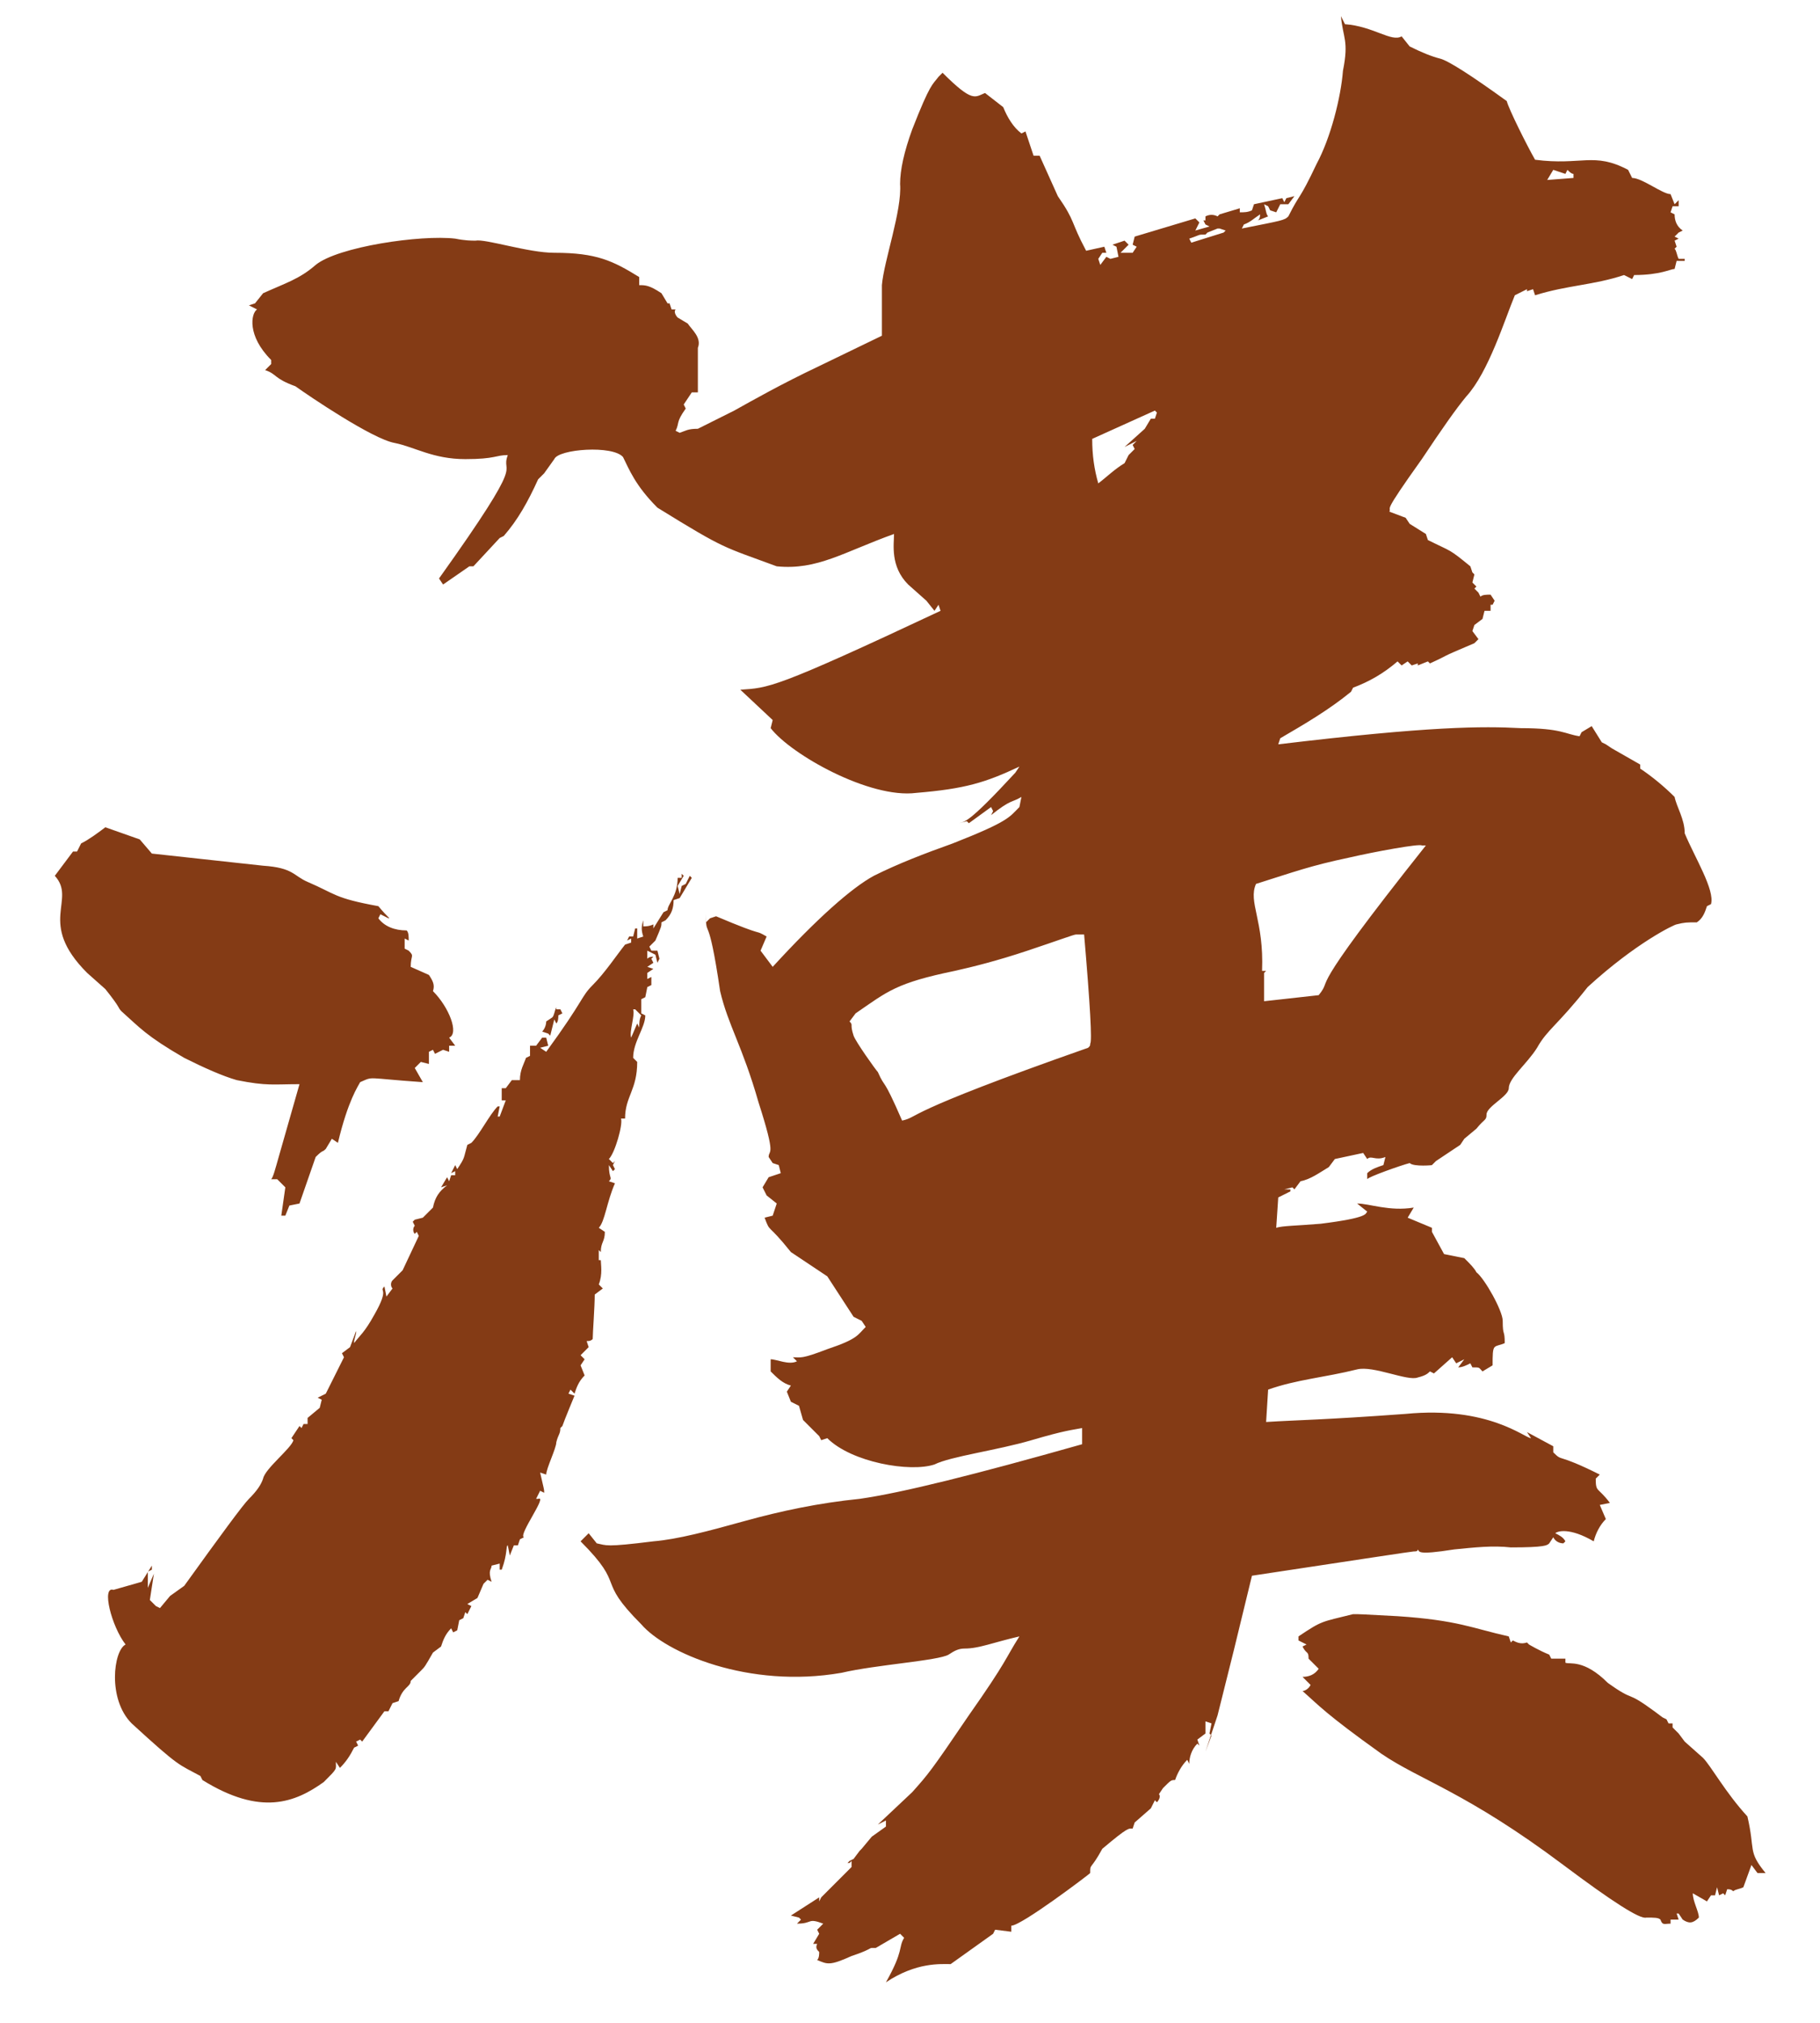 <svg width="27" height="30" viewBox="0 0 27 30" fill="none" xmlns="http://www.w3.org/2000/svg">
<path d="M19.893 0.239L19.953 0.359C20.373 0.389 20.643 0.629 20.793 0.539L20.913 0.689C21.093 0.779 21.243 0.839 21.363 0.869C21.483 0.899 21.813 1.109 22.353 1.499C22.383 1.619 22.653 2.159 22.773 2.369C23.463 2.459 23.643 2.249 24.153 2.519L24.213 2.639C24.363 2.639 24.663 2.879 24.783 2.879L24.843 3.029L24.903 2.969V3.059H24.813L24.783 3.149L24.843 3.179C24.843 3.269 24.873 3.359 24.963 3.419L24.903 3.449L24.843 3.509L24.903 3.539L24.843 3.569L24.873 3.659L24.843 3.689C24.873 3.719 24.873 3.779 24.903 3.839H24.993V3.869H24.873L24.843 3.989C24.783 3.989 24.633 4.079 24.243 4.079L24.213 4.139L24.093 4.079C23.643 4.229 23.253 4.229 22.773 4.379L22.743 4.289L22.653 4.319V4.289L22.473 4.379C22.323 4.739 22.083 5.519 21.753 5.879C21.603 6.059 21.393 6.359 21.093 6.809C20.493 7.649 20.643 7.499 20.613 7.589L20.853 7.679L20.913 7.769L21.153 7.919L21.183 8.009C21.543 8.189 21.483 8.129 21.813 8.399L21.843 8.489L21.873 8.519L21.843 8.639L21.903 8.699L21.873 8.729L21.933 8.789L21.963 8.849C21.993 8.819 22.053 8.819 22.113 8.819L22.173 8.909L22.143 8.969H22.113V9.059H22.023L21.993 9.179L21.873 9.269L21.843 9.359L21.933 9.479L21.873 9.539C21.303 9.779 21.543 9.689 21.213 9.839L21.183 9.809L21.033 9.869V9.839L20.943 9.869L20.883 9.809L20.793 9.869L20.733 9.809C20.523 9.989 20.313 10.109 20.073 10.199L20.043 10.259C19.713 10.529 19.353 10.739 18.993 10.949L18.963 11.039C21.213 10.769 21.993 10.769 22.563 10.799C23.163 10.799 23.223 10.889 23.433 10.919L23.463 10.859L23.613 10.769L23.763 11.009L23.823 11.039L23.913 11.099L24.333 11.339V11.399C24.513 11.519 24.693 11.669 24.843 11.819C24.873 11.969 24.993 12.149 24.993 12.359C25.143 12.719 25.443 13.199 25.383 13.409L25.323 13.439C25.293 13.529 25.263 13.619 25.173 13.679C25.023 13.679 24.993 13.679 24.873 13.709C24.843 13.709 24.273 13.979 23.553 14.639C23.103 15.209 22.953 15.269 22.803 15.539C22.653 15.779 22.383 15.989 22.383 16.139C22.383 16.259 22.053 16.409 22.053 16.529C22.053 16.619 22.023 16.589 21.903 16.739L21.723 16.889L21.663 16.979L21.303 17.219L21.243 17.279C21.273 17.279 20.973 17.309 20.913 17.249C20.793 17.279 20.283 17.459 20.283 17.489V17.399C20.343 17.339 20.433 17.309 20.523 17.279L20.553 17.159C20.403 17.219 20.343 17.129 20.283 17.189L20.223 17.099L19.803 17.189L19.713 17.309C19.563 17.399 19.443 17.489 19.293 17.519L19.203 17.639L19.173 17.609L19.053 17.639H19.143V17.669L18.963 17.759L18.933 18.209C19.023 18.179 19.233 18.179 19.593 18.149C20.313 18.059 20.253 17.999 20.283 17.969L20.133 17.849C20.313 17.849 20.613 17.969 20.973 17.909L20.883 18.059L21.243 18.209V18.269L21.423 18.599L21.723 18.659C21.813 18.749 21.873 18.809 21.903 18.869C22.023 18.959 22.293 19.439 22.293 19.589C22.293 19.829 22.323 19.709 22.323 19.919C22.263 19.949 22.203 19.949 22.173 19.979C22.143 20.009 22.143 20.099 22.143 20.249L21.993 20.339C21.933 20.279 21.963 20.279 21.843 20.279L21.813 20.219C21.753 20.249 21.693 20.279 21.633 20.279L21.723 20.159L21.603 20.219L21.543 20.129L21.273 20.369L21.213 20.339C21.183 20.369 21.153 20.399 21.033 20.429C20.883 20.489 20.373 20.249 20.133 20.309C19.653 20.429 19.233 20.459 18.813 20.609L18.783 21.089C19.263 21.059 19.623 21.059 20.853 20.969C22.083 20.849 22.623 21.329 22.713 21.329L22.653 21.239L23.043 21.449V21.539C23.193 21.689 23.073 21.539 23.733 21.869L23.673 21.929C23.673 22.139 23.703 22.049 23.883 22.289L23.733 22.319L23.823 22.529C23.733 22.619 23.673 22.739 23.643 22.859C23.283 22.649 23.103 22.709 23.073 22.739C23.133 22.769 23.193 22.799 23.223 22.859L23.193 22.889C23.133 22.889 23.073 22.859 23.043 22.799L22.983 22.889C22.953 22.919 22.923 22.949 22.413 22.949C22.143 22.919 21.873 22.949 21.573 22.979C21.003 23.069 21.063 23.009 21.033 22.979C21.033 23.009 21.003 23.009 20.973 23.009C20.943 23.009 20.163 23.129 18.573 23.369L18.303 24.479L18.063 25.439L17.883 25.979L17.973 25.739L17.943 25.709L17.973 25.559L17.883 25.529V25.709L17.763 25.799L17.793 25.889L17.763 25.859C17.673 25.949 17.643 26.069 17.643 26.159L17.613 26.099C17.523 26.189 17.463 26.309 17.433 26.399C17.373 26.399 17.373 26.399 17.253 26.519L17.193 26.609C17.223 26.639 17.193 26.699 17.163 26.729L17.133 26.699L17.073 26.819L16.833 27.029L16.803 27.119C16.743 27.119 16.743 27.089 16.353 27.419C16.173 27.749 16.173 27.629 16.173 27.779C16.143 27.809 15.153 28.559 15.003 28.559V28.649L14.763 28.619L14.733 28.679L14.103 29.129C13.953 29.129 13.593 29.099 13.143 29.399C13.413 28.919 13.323 28.889 13.413 28.739L13.353 28.679L12.993 28.889H12.933C12.903 28.889 12.903 28.919 12.633 29.009C12.303 29.159 12.273 29.129 12.123 29.069C12.153 29.039 12.153 28.979 12.153 28.949C12.123 28.919 12.093 28.889 12.123 28.829H12.063L12.153 28.679L12.123 28.619L12.213 28.529C11.973 28.439 12.063 28.529 11.823 28.529L11.883 28.469L11.853 28.439L11.733 28.409L12.153 28.139V28.199L12.183 28.139L12.633 27.689V27.599L12.603 27.629H12.573L12.603 27.599L12.663 27.569L12.753 27.449L12.783 27.419L12.933 27.239L13.143 27.089V26.999L13.023 27.059L13.533 26.579C13.773 26.309 13.803 26.279 14.373 25.439C14.943 24.629 14.913 24.599 15.123 24.269C14.733 24.359 14.523 24.449 14.313 24.449C14.223 24.449 14.163 24.479 14.073 24.539C13.923 24.629 12.993 24.689 12.483 24.809C11.103 25.049 9.873 24.509 9.513 24.089C8.823 23.399 9.303 23.549 8.613 22.859L8.733 22.739L8.853 22.889C9.003 22.919 8.973 22.949 9.693 22.859C10.053 22.829 10.503 22.709 11.043 22.559C11.583 22.409 12.153 22.289 12.753 22.229C13.383 22.139 14.463 21.869 16.053 21.419V21.179C15.903 21.209 15.813 21.209 15.303 21.359C14.793 21.509 14.103 21.599 13.863 21.719C13.503 21.839 12.633 21.689 12.273 21.329L12.183 21.359L12.153 21.299L11.913 21.059L11.853 20.849L11.733 20.789L11.673 20.639L11.733 20.549C11.613 20.519 11.523 20.429 11.433 20.339V20.159C11.523 20.159 11.703 20.249 11.823 20.189L11.763 20.129C11.883 20.129 11.883 20.159 12.273 20.009C12.723 19.859 12.723 19.799 12.843 19.679L12.783 19.589L12.663 19.529L12.273 18.929L11.733 18.569C11.373 18.119 11.433 18.299 11.343 18.059L11.463 18.029L11.523 17.849L11.373 17.729L11.313 17.609L11.403 17.459L11.583 17.399L11.553 17.279L11.463 17.249L11.403 17.159C11.403 17.039 11.523 17.189 11.253 16.349C11.013 15.509 10.803 15.209 10.683 14.699C10.503 13.469 10.473 13.949 10.473 13.559V13.679L10.533 13.619L10.623 13.589C11.403 13.919 11.163 13.769 11.373 13.889L11.283 14.099L11.463 14.339C12.123 13.619 12.633 13.169 12.963 12.989C13.323 12.809 13.713 12.659 14.133 12.509C14.973 12.179 14.973 12.119 15.123 11.969L15.153 11.819C15.003 11.909 15.003 11.849 14.703 12.089L14.733 12.029L14.703 11.969L14.373 12.209L14.343 12.179L14.223 12.209C14.313 12.179 14.343 12.239 15.063 11.459L15.123 11.369C14.613 11.609 14.313 11.699 13.593 11.759C12.903 11.849 11.733 11.189 11.433 10.799L11.463 10.679L10.983 10.229C11.403 10.199 11.463 10.229 13.953 9.059L13.923 8.969L13.863 9.059L13.743 8.909L13.473 8.669C13.203 8.399 13.263 8.069 13.263 7.919C12.513 8.189 12.123 8.459 11.523 8.399C10.713 8.099 10.773 8.159 9.753 7.529C9.423 7.199 9.333 6.959 9.243 6.779C9.093 6.599 8.283 6.659 8.223 6.809L8.073 7.019L7.983 7.109C7.833 7.439 7.683 7.709 7.473 7.949L7.413 7.979L7.023 8.399H6.963L6.573 8.669L6.513 8.579C7.863 6.689 7.413 7.079 7.533 6.749C7.353 6.749 7.353 6.809 6.903 6.809C6.423 6.809 6.153 6.629 5.853 6.569C5.523 6.509 4.593 5.879 4.383 5.729C4.053 5.609 4.113 5.549 3.933 5.489L4.023 5.399V5.339C3.663 4.979 3.723 4.649 3.813 4.589L3.693 4.529L3.783 4.499L3.903 4.349C4.233 4.199 4.443 4.139 4.683 3.929C5.013 3.659 6.243 3.479 6.753 3.539C6.903 3.569 6.993 3.569 7.053 3.569C7.203 3.539 7.833 3.749 8.223 3.749C8.853 3.749 9.093 3.869 9.483 4.109V4.229C9.573 4.229 9.633 4.229 9.813 4.349L9.903 4.499H9.933L9.963 4.589H10.023C9.993 4.619 10.023 4.679 10.053 4.709L10.203 4.799C10.263 4.889 10.413 5.009 10.353 5.159V5.819H10.263L10.143 5.999L10.173 6.059C10.023 6.269 10.083 6.269 10.023 6.389L10.083 6.419C10.173 6.389 10.203 6.359 10.353 6.359L10.893 6.089C11.163 5.939 11.583 5.699 12.153 5.429L13.083 4.979V4.229C13.113 3.869 13.383 3.119 13.353 2.729C13.353 2.519 13.413 2.249 13.533 1.919C13.803 1.229 13.833 1.259 13.923 1.139L13.983 1.079C14.433 1.529 14.463 1.439 14.613 1.379L14.883 1.589C14.943 1.739 15.033 1.889 15.153 1.979L15.213 1.949L15.333 2.309H15.423L15.693 2.909C15.963 3.299 15.873 3.269 16.113 3.719L16.383 3.659L16.413 3.749H16.353L16.293 3.839L16.323 3.929L16.413 3.809L16.473 3.839L16.593 3.809L16.563 3.659L16.503 3.629L16.773 3.539L16.683 3.569L16.743 3.629L16.683 3.689L16.623 3.749H16.803L16.863 3.659L16.803 3.629L16.833 3.509L17.733 3.239L17.793 3.299L17.733 3.419L17.943 3.359L17.883 3.329L17.853 3.269H17.883V3.209C17.943 3.179 18.003 3.179 18.063 3.209L18.093 3.179L18.393 3.089V3.149C18.453 3.149 18.513 3.149 18.573 3.119L18.603 3.029L19.023 2.939L19.053 2.999L19.083 2.939L19.203 2.909L19.113 3.029H18.993L18.933 3.149L18.843 3.119L18.813 3.059L18.753 3.029C18.783 3.119 18.783 3.179 18.813 3.209L18.663 3.269C18.693 3.239 18.693 3.209 18.693 3.179C18.603 3.239 18.543 3.299 18.453 3.329L18.423 3.389C19.023 3.269 19.053 3.269 19.113 3.209C19.293 2.849 19.263 2.999 19.533 2.429C19.743 2.039 19.893 1.439 19.923 1.049C20.013 0.599 19.923 0.569 19.893 0.239ZM23.253 2.519L23.223 2.579L23.043 2.519L22.953 2.669L23.343 2.639V2.579C23.313 2.579 23.283 2.549 23.253 2.519ZM18.093 3.389H18.063L17.913 3.449L17.883 3.479C17.763 3.479 17.823 3.479 17.643 3.539L17.673 3.599L18.153 3.449L18.183 3.419L18.093 3.389ZM17.163 6.119L17.133 6.089L16.203 6.509C16.203 6.749 16.233 6.959 16.293 7.169C16.413 7.079 16.533 6.959 16.683 6.869L16.743 6.749L16.833 6.659L16.803 6.599L16.863 6.539L16.683 6.629L16.983 6.359L17.073 6.209H17.133L17.163 6.119ZM1.563 12.269L2.073 12.449L2.253 12.659L3.903 12.839C4.353 12.869 4.353 12.989 4.563 13.079C4.983 13.259 4.953 13.319 5.613 13.439C5.763 13.619 5.793 13.619 5.763 13.619L5.643 13.559L5.613 13.619C5.703 13.739 5.853 13.799 6.033 13.799C6.063 13.829 6.063 13.889 6.063 13.949L6.003 13.919V14.069L6.063 14.099C6.153 14.189 6.093 14.159 6.093 14.339L6.363 14.459C6.423 14.549 6.453 14.609 6.423 14.699C6.663 14.939 6.813 15.329 6.663 15.389L6.753 15.509H6.663V15.599L6.573 15.569L6.453 15.629L6.423 15.569L6.363 15.599V15.779L6.243 15.749L6.153 15.839L6.273 16.049C5.403 15.989 5.553 15.959 5.343 16.049C5.313 16.109 5.163 16.319 5.013 16.949L4.923 16.889L4.833 17.039C4.773 17.099 4.803 17.039 4.683 17.159L4.443 17.849L4.293 17.879L4.233 18.029H4.173L4.233 17.609L4.113 17.489H4.023C4.053 17.459 4.083 17.339 4.143 17.129L4.443 16.079C4.053 16.079 3.963 16.109 3.513 16.019C3.303 15.959 3.033 15.839 2.733 15.689C2.163 15.359 2.073 15.239 1.803 14.999C1.743 14.939 1.803 14.969 1.563 14.669L1.293 14.429C0.543 13.679 1.143 13.349 0.813 12.989L1.083 12.629H1.143L1.203 12.509C1.323 12.449 1.443 12.359 1.563 12.269ZM21.153 12.539H21.093C21.063 12.509 20.403 12.629 20.013 12.719C19.443 12.839 19.203 12.929 18.633 13.109C18.513 13.379 18.753 13.649 18.723 14.399H18.783L18.753 14.429V14.849L19.563 14.759C19.803 14.459 19.293 14.879 21.153 12.539ZM10.113 12.959L10.143 12.989L10.053 13.139L10.083 13.259L10.113 13.139L10.173 13.109L10.233 12.989L10.263 13.019L10.083 13.319L9.993 13.349C9.993 13.469 9.963 13.559 9.873 13.649L9.813 13.679C9.813 13.739 9.813 13.739 9.723 13.949L9.633 14.039L9.663 14.099H9.753L9.783 14.219L9.753 14.279L9.723 14.159L9.603 14.099V14.219C9.633 14.189 9.663 14.189 9.693 14.189L9.663 14.219L9.693 14.279L9.603 14.339L9.693 14.369L9.603 14.429V14.519L9.663 14.489V14.609L9.603 14.639L9.573 14.789L9.513 14.819V15.029L9.573 15.059C9.573 15.239 9.393 15.449 9.393 15.689L9.453 15.749C9.453 16.169 9.273 16.259 9.273 16.589H9.213C9.243 16.679 9.123 17.099 9.033 17.189L9.093 17.249L9.123 17.219L9.093 17.279L9.123 17.339L9.093 17.369L9.033 17.279C9.033 17.489 9.093 17.459 9.033 17.519L9.123 17.549C9.003 17.819 8.973 18.119 8.883 18.209L8.973 18.269C8.973 18.419 8.913 18.419 8.913 18.569L8.883 18.539V18.689H8.913C8.913 18.749 8.943 18.899 8.883 19.049L8.943 19.109L8.823 19.199C8.823 19.379 8.793 19.769 8.793 19.859C8.763 19.889 8.733 19.889 8.703 19.889L8.733 19.979L8.613 20.099L8.673 20.159L8.613 20.249L8.673 20.399C8.583 20.489 8.553 20.579 8.523 20.669L8.463 20.609L8.433 20.669L8.523 20.699C8.523 20.699 8.373 21.059 8.343 21.149L8.313 21.179C8.313 21.269 8.283 21.269 8.253 21.389C8.253 21.479 8.103 21.779 8.103 21.869L8.013 21.839C8.073 22.109 8.073 22.079 8.073 22.139L8.013 22.109L7.953 22.229H7.983C8.133 22.169 7.683 22.769 7.773 22.799L7.713 22.829L7.683 22.919H7.623L7.563 23.069L7.533 22.919C7.503 22.919 7.533 23.039 7.443 23.279H7.413V23.189L7.293 23.219C7.293 23.279 7.233 23.279 7.293 23.459L7.233 23.429L7.173 23.489L7.083 23.699L6.933 23.789L6.993 23.819L6.933 23.939L6.903 23.909L6.873 23.999L6.813 24.029L6.783 24.179L6.723 24.209L6.693 24.149C6.603 24.239 6.573 24.329 6.543 24.419L6.423 24.509C6.303 24.719 6.303 24.719 6.243 24.779L6.093 24.929C6.093 25.019 5.973 25.019 5.913 25.229L5.823 25.259L5.763 25.379H5.703L5.373 25.829L5.343 25.799L5.283 25.829L5.313 25.889L5.253 25.919C5.193 26.039 5.133 26.129 5.043 26.219L4.983 26.129C4.983 26.249 5.013 26.219 4.803 26.429C4.383 26.729 3.873 26.939 3.003 26.399L2.973 26.339C2.643 26.159 2.673 26.219 1.953 25.559C1.593 25.199 1.683 24.479 1.863 24.389C1.653 24.119 1.503 23.519 1.683 23.579L2.103 23.459L2.253 23.219V23.279L2.193 23.309V23.549L2.283 23.339L2.223 23.729L2.313 23.819L2.373 23.849L2.523 23.669L2.733 23.519C3.273 22.769 3.603 22.319 3.693 22.229C3.813 22.109 3.873 22.019 3.903 21.929C3.933 21.779 4.323 21.479 4.353 21.359L4.323 21.329L4.443 21.149L4.473 21.179L4.503 21.119H4.563V21.029L4.743 20.879L4.773 20.759L4.713 20.729L4.833 20.669L5.103 20.129L5.073 20.069L5.193 19.979L5.283 19.739V19.769L5.253 19.889V19.919C5.343 19.799 5.403 19.769 5.553 19.499C5.793 19.079 5.613 19.169 5.703 19.079L5.733 19.229L5.823 19.109C5.793 19.079 5.793 19.019 5.823 18.989L5.973 18.839L6.213 18.329L6.183 18.269L6.153 18.299C6.123 18.269 6.123 18.209 6.153 18.179L6.123 18.119L6.153 18.089L6.273 18.059L6.363 17.969L6.423 17.909C6.453 17.759 6.513 17.669 6.633 17.579L6.543 17.609L6.633 17.459L6.663 17.519L6.693 17.429H6.753V17.369L6.693 17.399L6.753 17.279L6.783 17.339C6.903 17.159 6.873 17.189 6.933 16.979L6.993 16.949C7.113 16.829 7.263 16.529 7.383 16.409H7.413L7.383 16.559H7.413L7.503 16.319H7.443V16.139H7.503L7.593 16.019H7.713C7.713 15.869 7.773 15.779 7.803 15.689L7.863 15.659V15.509H7.953L8.043 15.389H8.103L8.133 15.509L8.013 15.539L8.103 15.599C8.673 14.819 8.613 14.789 8.793 14.609C8.973 14.429 9.153 14.159 9.273 14.009L9.363 13.979V13.919L9.303 13.949L9.333 13.889H9.393L9.423 13.769H9.453V13.919L9.543 13.889C9.513 13.799 9.513 13.739 9.543 13.649V13.739C9.573 13.739 9.633 13.739 9.693 13.709V13.769L9.843 13.529L9.903 13.499C9.903 13.409 10.053 13.289 10.053 13.019H10.113V12.959ZM16.083 13.859H15.963C15.933 13.859 15.693 13.949 15.243 14.099C14.793 14.249 14.433 14.339 14.163 14.399C13.293 14.579 13.173 14.699 12.693 15.029L12.603 15.149C12.663 15.209 12.603 15.179 12.663 15.359C12.693 15.449 12.993 15.869 13.023 15.899C13.143 16.169 13.083 15.929 13.383 16.619C13.653 16.559 13.323 16.529 16.143 15.539C16.173 15.509 16.173 15.509 16.173 15.479C16.203 15.449 16.173 14.909 16.083 13.859ZM8.253 14.939V14.969H8.313L8.343 15.029L8.283 15.059C8.283 15.089 8.283 15.149 8.253 15.179L8.223 15.119L8.163 15.359L8.133 15.329L8.043 15.299C8.073 15.269 8.103 15.209 8.103 15.149L8.193 15.089C8.223 15.059 8.223 14.999 8.253 14.939ZM9.423 14.969H9.393C9.423 15.059 9.333 15.299 9.363 15.389L9.453 15.179L9.483 15.239C9.483 15.179 9.483 15.119 9.513 15.059L9.423 14.969ZM20.073 23.939C20.193 23.939 20.163 23.939 20.733 23.969C21.633 24.029 21.843 24.149 22.383 24.269L22.413 24.359L22.443 24.329C22.503 24.359 22.563 24.389 22.653 24.359L22.683 24.389C22.683 24.389 22.833 24.479 22.983 24.539L23.013 24.599H23.223V24.659C23.283 24.689 23.493 24.599 23.853 24.959C24.273 25.259 24.093 25.049 24.543 25.379L24.663 25.469L24.723 25.499L24.753 25.559H24.813V25.619L24.903 25.709L24.993 25.829L25.263 26.069C25.383 26.189 25.593 26.579 25.923 26.939C26.043 27.449 25.923 27.449 26.193 27.779H26.073L25.983 27.659L25.863 27.989C25.803 28.019 25.743 28.019 25.713 28.049C25.683 28.019 25.653 28.019 25.623 28.019L25.593 28.109L25.563 28.079L25.503 28.109L25.473 27.989L25.443 28.109H25.383L25.323 28.199L25.113 28.079C25.113 28.199 25.203 28.349 25.203 28.439C25.113 28.529 25.053 28.529 24.963 28.469L24.903 28.379H24.873L24.903 28.469H24.783V28.529C24.693 28.529 24.663 28.559 24.633 28.469C24.603 28.439 24.543 28.439 24.423 28.439C24.333 28.469 23.913 28.199 23.193 27.659C21.753 26.579 21.063 26.399 20.493 26.009C19.653 25.409 19.563 25.289 19.323 25.079C19.353 25.079 19.413 25.049 19.443 24.989L19.323 24.869C19.413 24.869 19.503 24.839 19.563 24.749L19.413 24.599C19.413 24.479 19.383 24.539 19.323 24.419L19.383 24.389L19.263 24.329V24.269C19.623 24.029 19.593 24.059 20.073 23.939Z" fill="#843B15"/>
</svg>

